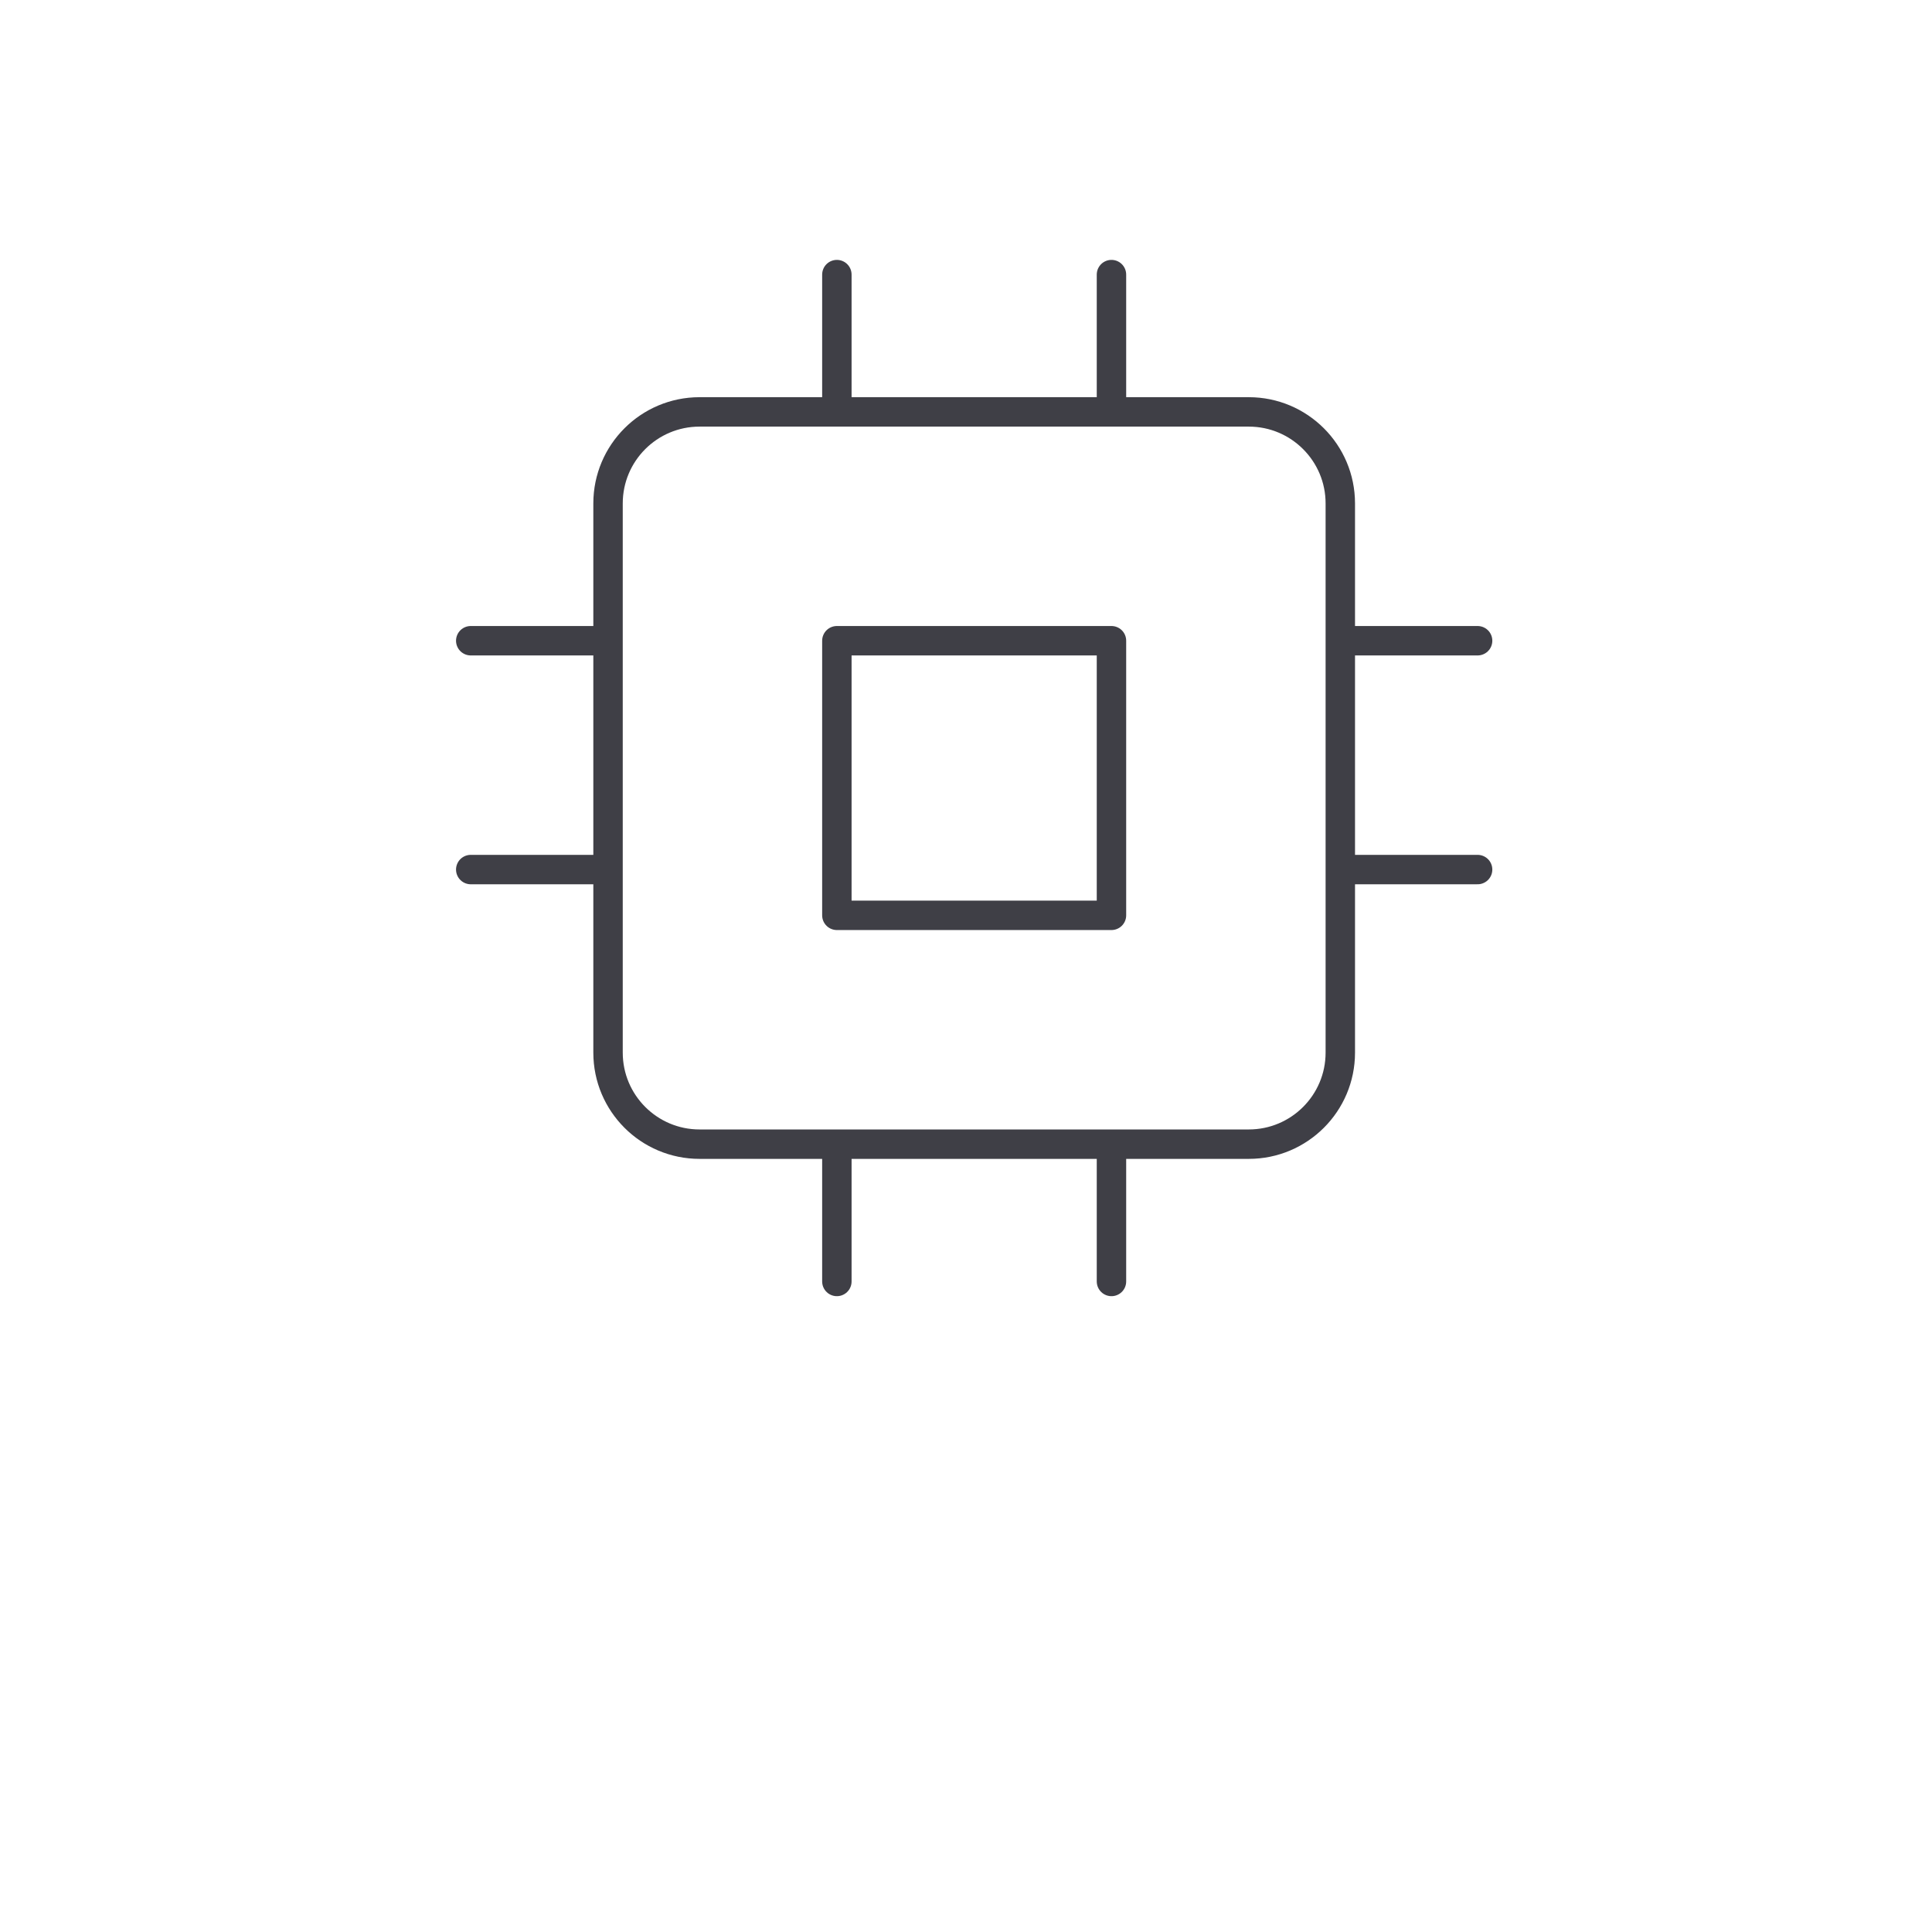 <svg xmlns="http://www.w3.org/2000/svg" fill="none" viewBox="0 0 197 197" height="197" width="197">
<g id="icon">
<g filter="url(#filter0_d_707_15316)" id="icon_2">
<g filter="url(#filter1_b_707_15316)" id="Rectangle 34624287">
<rect fill="white" rx="24" height="157" width="157" x="20"></rect>
<rect stroke="white" rx="23.5" height="156" width="156" y="0.5" x="20.5"></rect>
</g>
</g>
<path stroke-linejoin="round" stroke-linecap="round" stroke-width="3" stroke="#3F3F46" d="M85.333 28V42M113.333 28V42M85.333 116.667V130.667M113.333 116.667V130.667M136.667 65.333H150.667M136.667 88.667H150.667M48 65.333H62M48 88.667H62M71.333 42H127.333C132.488 42 136.667 46.179 136.667 51.333V107.333C136.667 112.488 132.488 116.667 127.333 116.667H71.333C66.179 116.667 62 112.488 62 107.333V51.333C62 46.179 66.179 42 71.333 42ZM85.333 65.333H113.333V93.333H85.333V65.333Z" id="Vector"></path>
</g>
<defs>
<filter color-interpolation-filters="sRGB" filterUnits="userSpaceOnUse" height="197" width="197" y="0" x="0" id="filter0_d_707_15316">
<feFlood result="BackgroundImageFix" flood-opacity="0"></feFlood>
<feColorMatrix result="hardAlpha" values="0 0 0 0 0 0 0 0 0 0 0 0 0 0 0 0 0 0 127 0" type="matrix" in="SourceAlpha"></feColorMatrix>
<feOffset dy="20"></feOffset>
<feGaussianBlur stdDeviation="10"></feGaussianBlur>
<feColorMatrix values="0 0 0 0 0.596 0 0 0 0 0.49 0 0 0 0 0.835 0 0 0 0.1 0" type="matrix"></feColorMatrix>
<feBlend result="effect1_dropShadow_707_15316" in2="BackgroundImageFix" mode="multiply"></feBlend>
<feBlend result="shape" in2="effect1_dropShadow_707_15316" in="SourceGraphic" mode="normal"></feBlend>
</filter>
<filter color-interpolation-filters="sRGB" filterUnits="userSpaceOnUse" height="227.8" width="227.8" y="-35.4" x="-15.4" id="filter1_b_707_15316">
<feFlood result="BackgroundImageFix" flood-opacity="0"></feFlood>
<feGaussianBlur stdDeviation="17.7" in="BackgroundImageFix"></feGaussianBlur>
<feComposite result="effect1_backgroundBlur_707_15316" operator="in" in2="SourceAlpha"></feComposite>
<feBlend result="shape" in2="effect1_backgroundBlur_707_15316" in="SourceGraphic" mode="normal"></feBlend>
</filter>
</defs>
</svg>
